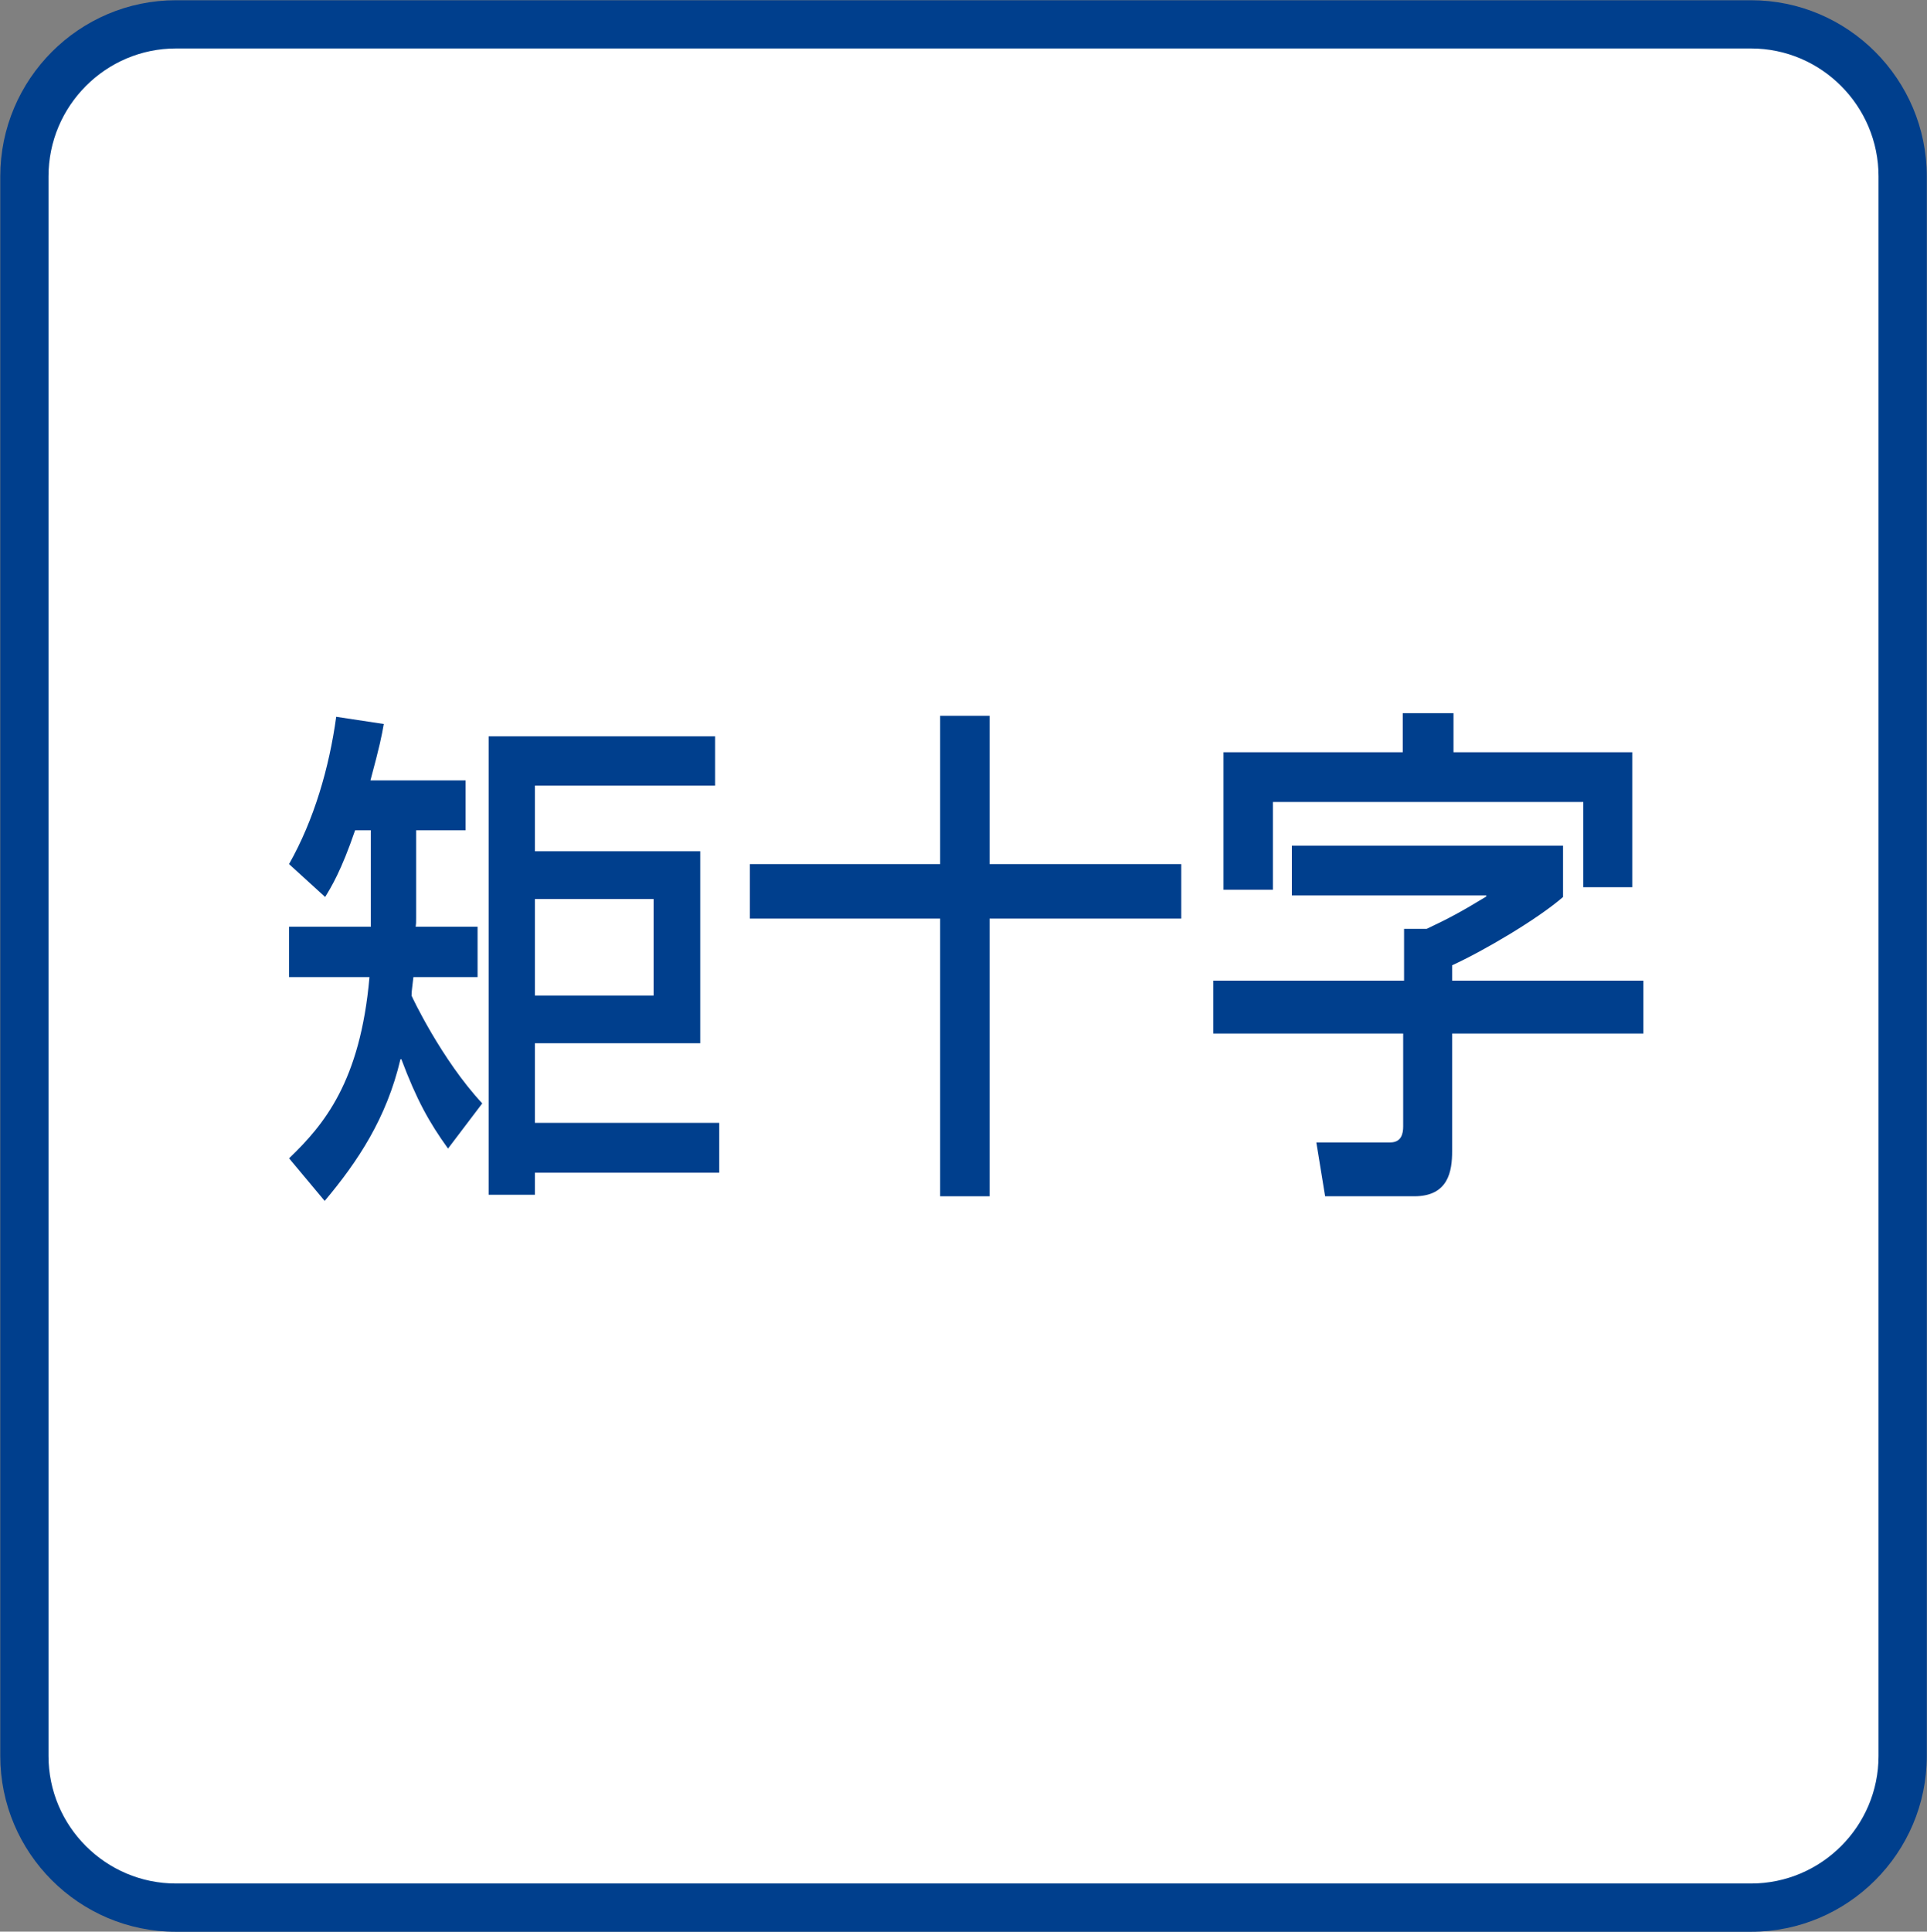 <?xml version="1.0" encoding="utf-8"?>
<!-- Generator: Adobe Illustrator 27.9.6, SVG Export Plug-In . SVG Version: 9.03 Build 54986)  -->
<svg version="1.1" id="レイヤー_1" xmlns="http://www.w3.org/2000/svg" xmlns:xlink="http://www.w3.org/1999/xlink" x="0px"
	 y="0px" width="49.82px" height="49.93px" viewBox="0 0 49.82 49.93" style="enable-background:new 0 0 49.82 49.93;"
	 xml:space="preserve">
<rect x="0" y="0" width="49.82" height="49.93" fill="#808080" stroke="none"/>
<style type="text/css">
	.st0{fill:#FFFFFF;}
	.st1{fill:#003F8D;}
</style>
<g>
	<path class="st0" d="M45.27,49.31c2.17,0,3.92-1.76,3.92-3.92V4.56c0-2.17-1.75-3.93-3.92-3.93H4.55c-2.17,0-3.92,1.76-3.92,3.93
		v40.83c0,2.16,1.75,3.92,3.92,3.92C4.55,49.31,45.27,49.31,45.27,49.31z"/>
	<path class="st1" d="M45.27,49.934H4.55c-2.505,0-4.543-2.039-4.543-4.544V4.56c0-2.511,2.038-4.554,4.543-4.554h40.72
		c2.506,0,4.545,2.043,4.545,4.554v40.83C49.814,47.895,47.775,49.934,45.27,49.934z M4.55,1.253c-1.817,0-3.296,1.483-3.296,3.307
		v40.83c0,1.817,1.479,3.296,3.296,3.296h40.72c1.818,0,3.297-1.479,3.297-3.296V4.56c0-1.823-1.479-3.307-3.297-3.307H4.55z"/>
</g>
<g>
	<path class="st1" d="M16.898,23.239v2.495h-3.069v-2.495C13.829,23.239,16.898,23.239,16.898,23.239z M12.468,28.521
		c-1.052-1.128-1.828-2.773-1.828-2.786c0-0.133,0.036-0.345,0.048-0.478h1.659v-1.302h-1.6c0.011-0.078,0.011-0.105,0.011-0.225
		v-2.269h1.278v-1.288H9.577c0.25-0.93,0.286-1.128,0.345-1.459l-1.23-0.186c-0.18,1.314-0.573,2.667-1.219,3.808l0.933,0.85
		c0.155-0.253,0.417-0.677,0.775-1.725h0.406v2.494H7.474v1.302h2.078c-0.237,2.706-1.181,3.822-2.078,4.684l0.92,1.101
		c0.859-1.022,1.6-2.137,1.959-3.662h0.024c0.394,1.048,0.717,1.631,1.206,2.309L12.468,28.521z M12.635,30.883h1.194v-0.57h4.766
		v-1.288h-4.766v-2.058h4.275v-4.963h-4.275v-1.698h4.658v-1.273h-5.852C12.635,19.033,12.635,30.883,12.635,30.883z"/>
	<path class="st1" d="M19.386,22.336h4.92v-3.834h1.278v3.834h4.956v1.408h-4.956v7.178h-1.278v-7.178h-4.92V22.336z"/>
	<path class="st1" d="M36.266,18.435h1.312v1.009H42.2v3.489h-1.266v-2.202H32.91V23h-1.278v-3.556h4.634V18.435z M33.399,21.86
		h7.011v1.327c-0.656,0.57-2.055,1.394-2.867,1.764v0.398h4.945v1.367h-4.945v3.039c0,0.517-0.095,1.167-0.978,1.167h-2.306
		l-0.227-1.392h1.911c0.288,0,0.334-0.227,0.334-0.412v-2.402h-4.908v-1.367H36.3v-1.34h0.586c0.561-0.264,0.908-0.45,1.541-0.836
		v-0.027h-5.028C33.399,23.146,33.399,21.86,33.399,21.86z"/>
</g>
</svg>
